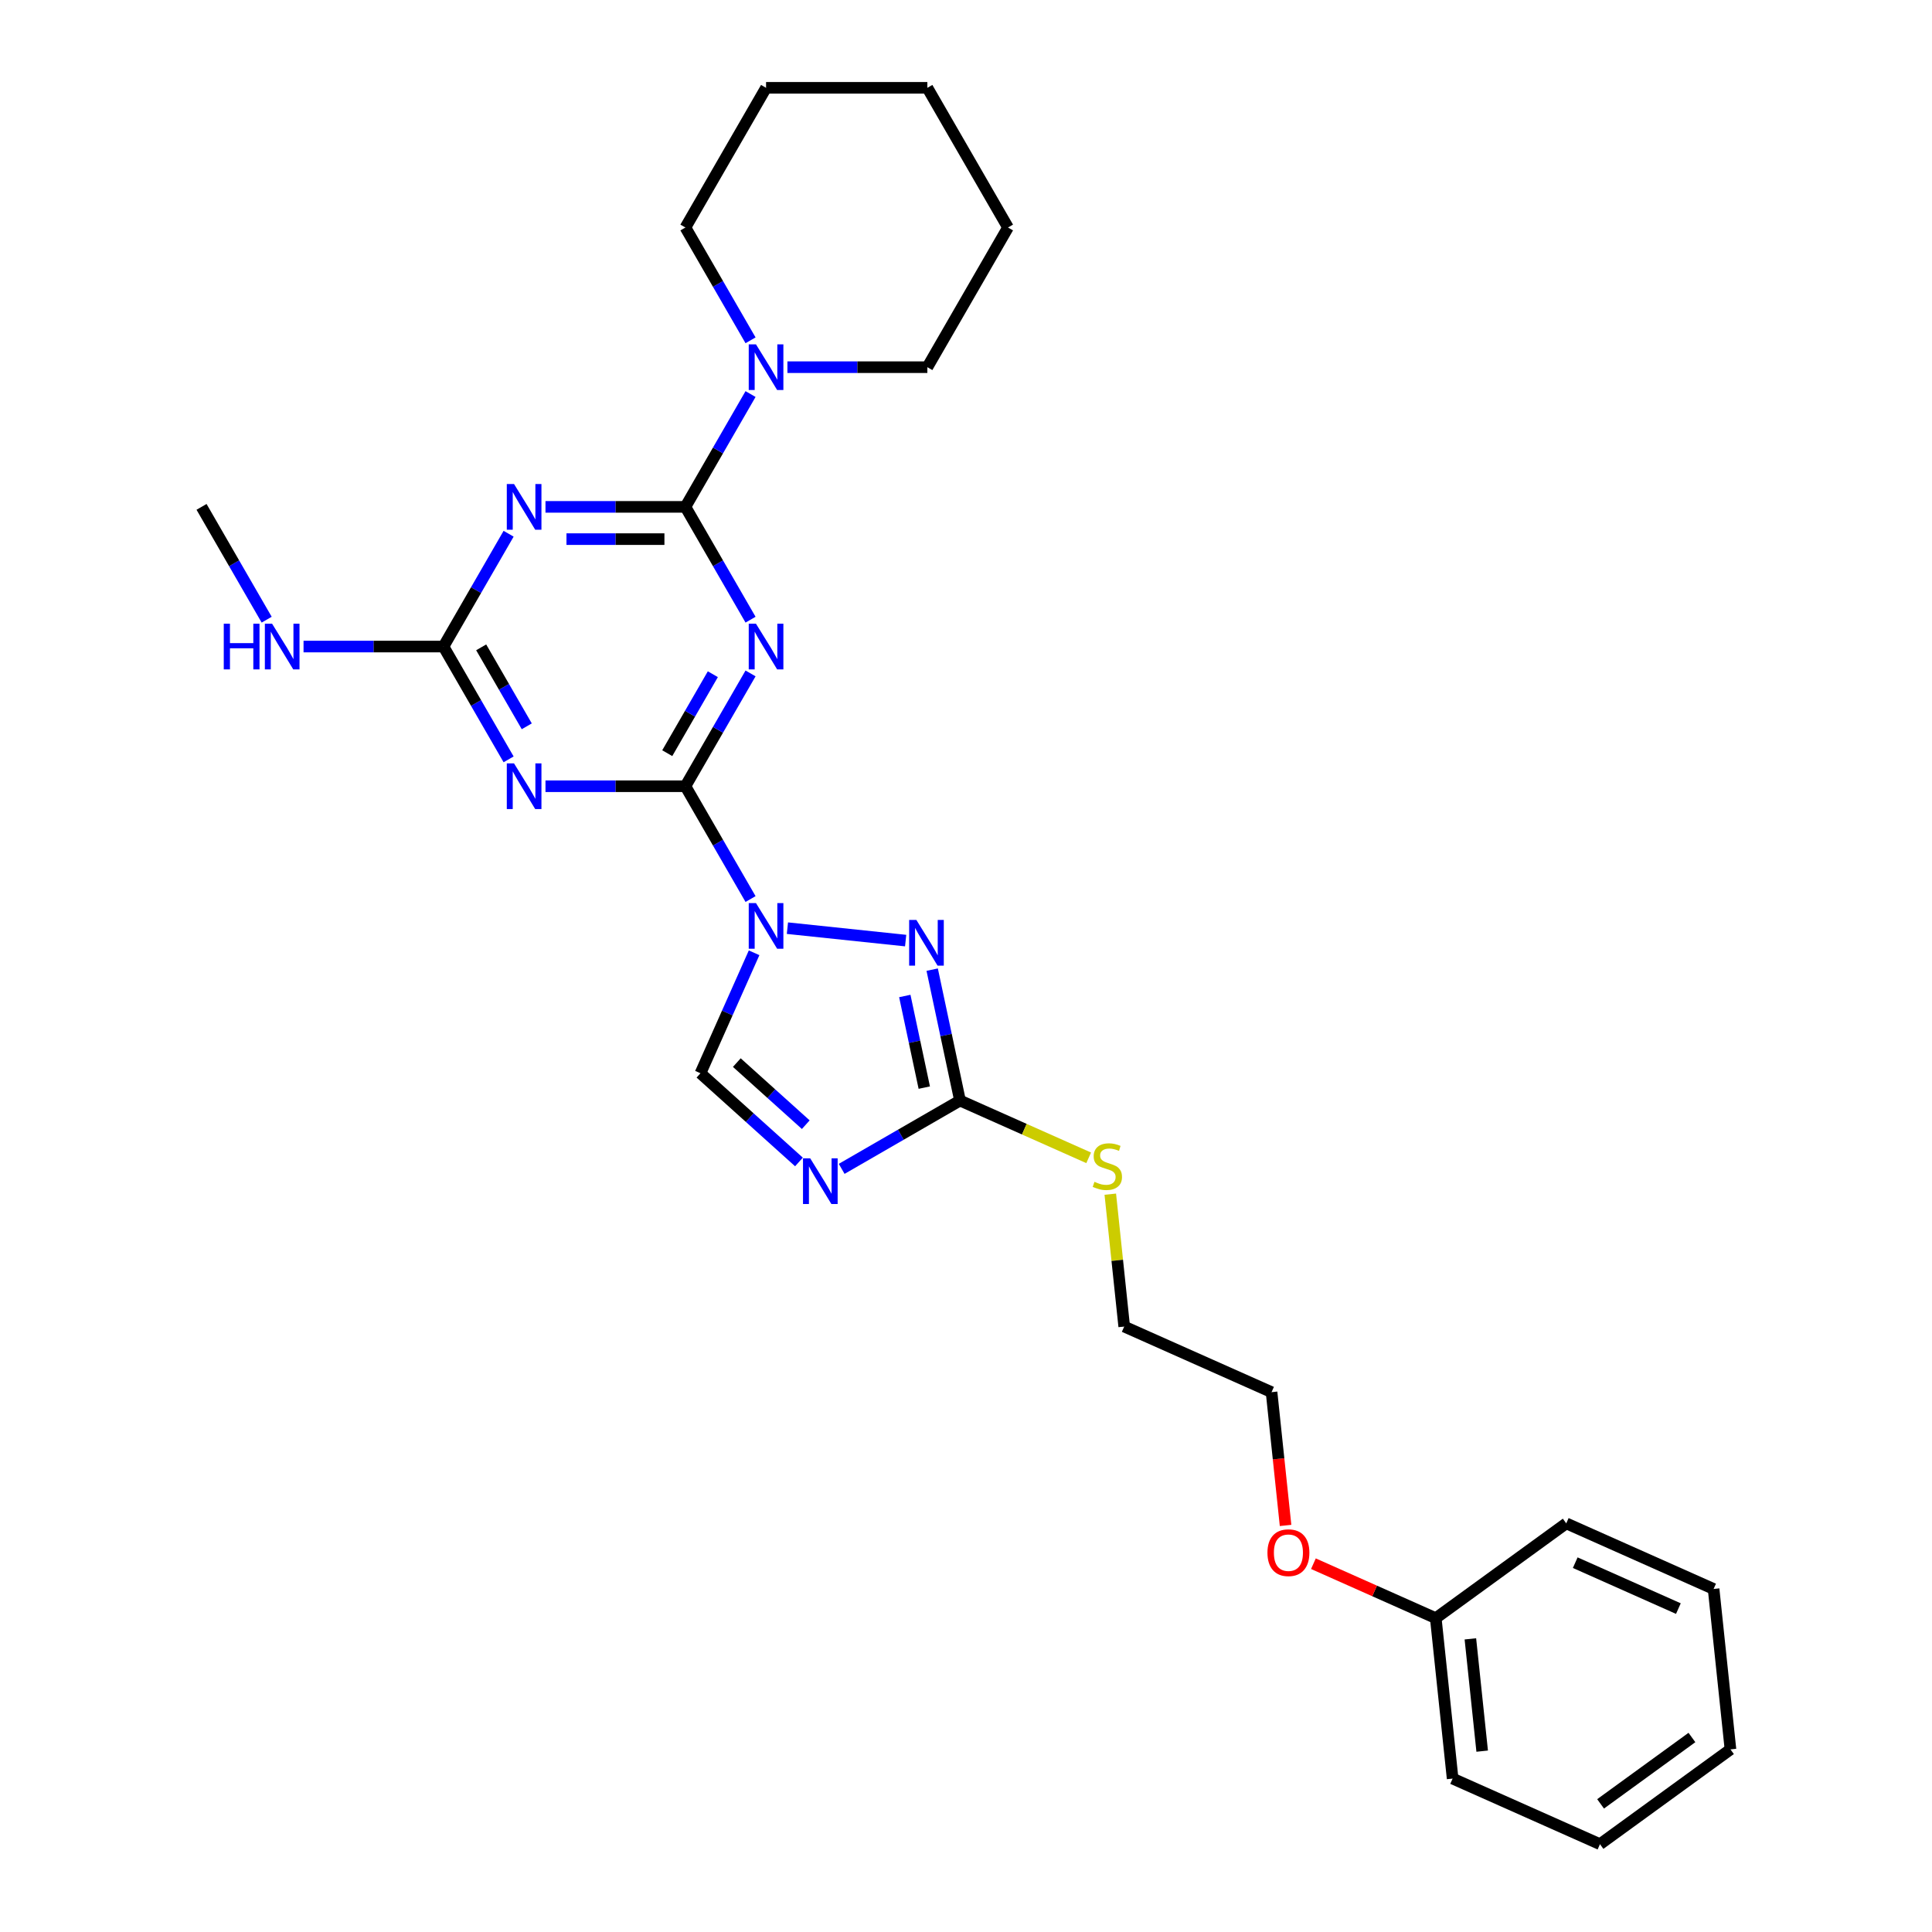 <?xml version='1.0' encoding='iso-8859-1'?>
<svg version='1.1' baseProfile='full'
              xmlns='http://www.w3.org/2000/svg'
                      xmlns:rdkit='http://www.rdkit.org/xml'
                      xmlns:xlink='http://www.w3.org/1999/xlink'
                  xml:space='preserve'
width='1000px' height='1000px' viewBox='0 0 1000 1000'>
<!-- END OF HEADER -->
<rect style='opacity:1.0;fill:#FFFFFF;stroke:none' width='1000' height='1000' x='0' y='0'> </rect>
<path class='bond-0' d='M 388.482,465.344 L 371.626,436.149' style='fill:none;fill-rule:evenodd;stroke:#0000FF;stroke-width:6px;stroke-linecap:butt;stroke-linejoin:miter;stroke-opacity:1' />
<path class='bond-0' d='M 371.626,436.149 L 354.77,406.953' style='fill:none;fill-rule:evenodd;stroke:#000000;stroke-width:6px;stroke-linecap:butt;stroke-linejoin:miter;stroke-opacity:1' />
<path class='bond-5' d='M 407.565,480.414 L 468.764,486.847' style='fill:none;fill-rule:evenodd;stroke:#0000FF;stroke-width:6px;stroke-linecap:butt;stroke-linejoin:miter;stroke-opacity:1' />
<path class='bond-9' d='M 390.319,493.161 L 376.438,524.34' style='fill:none;fill-rule:evenodd;stroke:#0000FF;stroke-width:6px;stroke-linecap:butt;stroke-linejoin:miter;stroke-opacity:1' />
<path class='bond-9' d='M 376.438,524.34 L 362.556,555.519' style='fill:none;fill-rule:evenodd;stroke:#000000;stroke-width:6px;stroke-linecap:butt;stroke-linejoin:miter;stroke-opacity:1' />
<path class='bond-1' d='M 354.77,406.953 L 371.626,377.757' style='fill:none;fill-rule:evenodd;stroke:#000000;stroke-width:6px;stroke-linecap:butt;stroke-linejoin:miter;stroke-opacity:1' />
<path class='bond-1' d='M 371.626,377.757 L 388.482,348.562' style='fill:none;fill-rule:evenodd;stroke:#0000FF;stroke-width:6px;stroke-linecap:butt;stroke-linejoin:miter;stroke-opacity:1' />
<path class='bond-1' d='M 345.367,389.846 L 357.166,369.409' style='fill:none;fill-rule:evenodd;stroke:#000000;stroke-width:6px;stroke-linecap:butt;stroke-linejoin:miter;stroke-opacity:1' />
<path class='bond-1' d='M 357.166,369.409 L 368.965,348.972' style='fill:none;fill-rule:evenodd;stroke:#0000FF;stroke-width:6px;stroke-linecap:butt;stroke-linejoin:miter;stroke-opacity:1' />
<path class='bond-3' d='M 354.77,406.953 L 318.554,406.953' style='fill:none;fill-rule:evenodd;stroke:#000000;stroke-width:6px;stroke-linecap:butt;stroke-linejoin:miter;stroke-opacity:1' />
<path class='bond-3' d='M 318.554,406.953 L 282.339,406.953' style='fill:none;fill-rule:evenodd;stroke:#0000FF;stroke-width:6px;stroke-linecap:butt;stroke-linejoin:miter;stroke-opacity:1' />
<path class='bond-2' d='M 388.482,320.745 L 371.626,291.549' style='fill:none;fill-rule:evenodd;stroke:#0000FF;stroke-width:6px;stroke-linecap:butt;stroke-linejoin:miter;stroke-opacity:1' />
<path class='bond-2' d='M 371.626,291.549 L 354.77,262.354' style='fill:none;fill-rule:evenodd;stroke:#000000;stroke-width:6px;stroke-linecap:butt;stroke-linejoin:miter;stroke-opacity:1' />
<path class='bond-10' d='M 354.77,262.354 L 371.626,233.158' style='fill:none;fill-rule:evenodd;stroke:#000000;stroke-width:6px;stroke-linecap:butt;stroke-linejoin:miter;stroke-opacity:1' />
<path class='bond-10' d='M 371.626,233.158 L 388.482,203.962' style='fill:none;fill-rule:evenodd;stroke:#0000FF;stroke-width:6px;stroke-linecap:butt;stroke-linejoin:miter;stroke-opacity:1' />
<path class='bond-29' d='M 354.77,262.354 L 318.554,262.354' style='fill:none;fill-rule:evenodd;stroke:#000000;stroke-width:6px;stroke-linecap:butt;stroke-linejoin:miter;stroke-opacity:1' />
<path class='bond-29' d='M 318.554,262.354 L 282.339,262.354' style='fill:none;fill-rule:evenodd;stroke:#0000FF;stroke-width:6px;stroke-linecap:butt;stroke-linejoin:miter;stroke-opacity:1' />
<path class='bond-29' d='M 343.905,279.05 L 318.554,279.05' style='fill:none;fill-rule:evenodd;stroke:#000000;stroke-width:6px;stroke-linecap:butt;stroke-linejoin:miter;stroke-opacity:1' />
<path class='bond-29' d='M 318.554,279.05 L 293.203,279.05' style='fill:none;fill-rule:evenodd;stroke:#0000FF;stroke-width:6px;stroke-linecap:butt;stroke-linejoin:miter;stroke-opacity:1' />
<path class='bond-7' d='M 263.255,393.044 L 246.399,363.849' style='fill:none;fill-rule:evenodd;stroke:#0000FF;stroke-width:6px;stroke-linecap:butt;stroke-linejoin:miter;stroke-opacity:1' />
<path class='bond-7' d='M 246.399,363.849 L 229.543,334.653' style='fill:none;fill-rule:evenodd;stroke:#000000;stroke-width:6px;stroke-linecap:butt;stroke-linejoin:miter;stroke-opacity:1' />
<path class='bond-7' d='M 272.658,375.937 L 260.859,355.5' style='fill:none;fill-rule:evenodd;stroke:#0000FF;stroke-width:6px;stroke-linecap:butt;stroke-linejoin:miter;stroke-opacity:1' />
<path class='bond-7' d='M 260.859,355.5 L 249.06,335.063' style='fill:none;fill-rule:evenodd;stroke:#000000;stroke-width:6px;stroke-linecap:butt;stroke-linejoin:miter;stroke-opacity:1' />
<path class='bond-4' d='M 263.255,276.262 L 246.399,305.458' style='fill:none;fill-rule:evenodd;stroke:#0000FF;stroke-width:6px;stroke-linecap:butt;stroke-linejoin:miter;stroke-opacity:1' />
<path class='bond-4' d='M 246.399,305.458 L 229.543,334.653' style='fill:none;fill-rule:evenodd;stroke:#000000;stroke-width:6px;stroke-linecap:butt;stroke-linejoin:miter;stroke-opacity:1' />
<path class='bond-8' d='M 482.495,501.888 L 489.696,535.763' style='fill:none;fill-rule:evenodd;stroke:#0000FF;stroke-width:6px;stroke-linecap:butt;stroke-linejoin:miter;stroke-opacity:1' />
<path class='bond-8' d='M 489.696,535.763 L 496.896,569.639' style='fill:none;fill-rule:evenodd;stroke:#000000;stroke-width:6px;stroke-linecap:butt;stroke-linejoin:miter;stroke-opacity:1' />
<path class='bond-8' d='M 468.324,515.522 L 473.364,539.235' style='fill:none;fill-rule:evenodd;stroke:#0000FF;stroke-width:6px;stroke-linecap:butt;stroke-linejoin:miter;stroke-opacity:1' />
<path class='bond-8' d='M 473.364,539.235 L 478.404,562.948' style='fill:none;fill-rule:evenodd;stroke:#000000;stroke-width:6px;stroke-linecap:butt;stroke-linejoin:miter;stroke-opacity:1' />
<path class='bond-6' d='M 413.543,601.429 L 388.05,578.474' style='fill:none;fill-rule:evenodd;stroke:#0000FF;stroke-width:6px;stroke-linecap:butt;stroke-linejoin:miter;stroke-opacity:1' />
<path class='bond-6' d='M 388.05,578.474 L 362.556,555.519' style='fill:none;fill-rule:evenodd;stroke:#000000;stroke-width:6px;stroke-linecap:butt;stroke-linejoin:miter;stroke-opacity:1' />
<path class='bond-6' d='M 417.068,582.134 L 399.222,566.066' style='fill:none;fill-rule:evenodd;stroke:#0000FF;stroke-width:6px;stroke-linecap:butt;stroke-linejoin:miter;stroke-opacity:1' />
<path class='bond-6' d='M 399.222,566.066 L 381.376,549.998' style='fill:none;fill-rule:evenodd;stroke:#000000;stroke-width:6px;stroke-linecap:butt;stroke-linejoin:miter;stroke-opacity:1' />
<path class='bond-28' d='M 435.65,605 L 466.273,587.32' style='fill:none;fill-rule:evenodd;stroke:#0000FF;stroke-width:6px;stroke-linecap:butt;stroke-linejoin:miter;stroke-opacity:1' />
<path class='bond-28' d='M 466.273,587.32 L 496.896,569.639' style='fill:none;fill-rule:evenodd;stroke:#000000;stroke-width:6px;stroke-linecap:butt;stroke-linejoin:miter;stroke-opacity:1' />
<path class='bond-11' d='M 229.543,334.653 L 193.327,334.653' style='fill:none;fill-rule:evenodd;stroke:#000000;stroke-width:6px;stroke-linecap:butt;stroke-linejoin:miter;stroke-opacity:1' />
<path class='bond-11' d='M 193.327,334.653 L 157.112,334.653' style='fill:none;fill-rule:evenodd;stroke:#0000FF;stroke-width:6px;stroke-linecap:butt;stroke-linejoin:miter;stroke-opacity:1' />
<path class='bond-12' d='M 496.896,569.639 L 530.196,584.465' style='fill:none;fill-rule:evenodd;stroke:#000000;stroke-width:6px;stroke-linecap:butt;stroke-linejoin:miter;stroke-opacity:1' />
<path class='bond-12' d='M 530.196,584.465 L 563.496,599.291' style='fill:none;fill-rule:evenodd;stroke:#CCCC00;stroke-width:6px;stroke-linecap:butt;stroke-linejoin:miter;stroke-opacity:1' />
<path class='bond-13' d='M 407.565,190.054 L 443.781,190.054' style='fill:none;fill-rule:evenodd;stroke:#0000FF;stroke-width:6px;stroke-linecap:butt;stroke-linejoin:miter;stroke-opacity:1' />
<path class='bond-13' d='M 443.781,190.054 L 479.996,190.054' style='fill:none;fill-rule:evenodd;stroke:#000000;stroke-width:6px;stroke-linecap:butt;stroke-linejoin:miter;stroke-opacity:1' />
<path class='bond-14' d='M 388.482,176.145 L 371.626,146.95' style='fill:none;fill-rule:evenodd;stroke:#0000FF;stroke-width:6px;stroke-linecap:butt;stroke-linejoin:miter;stroke-opacity:1' />
<path class='bond-14' d='M 371.626,146.95 L 354.77,117.754' style='fill:none;fill-rule:evenodd;stroke:#000000;stroke-width:6px;stroke-linecap:butt;stroke-linejoin:miter;stroke-opacity:1' />
<path class='bond-18' d='M 138.028,320.745 L 121.172,291.549' style='fill:none;fill-rule:evenodd;stroke:#0000FF;stroke-width:6px;stroke-linecap:butt;stroke-linejoin:miter;stroke-opacity:1' />
<path class='bond-18' d='M 121.172,291.549 L 104.316,262.354' style='fill:none;fill-rule:evenodd;stroke:#000000;stroke-width:6px;stroke-linecap:butt;stroke-linejoin:miter;stroke-opacity:1' />
<path class='bond-17' d='M 574.688,618.105 L 578.289,652.364' style='fill:none;fill-rule:evenodd;stroke:#CCCC00;stroke-width:6px;stroke-linecap:butt;stroke-linejoin:miter;stroke-opacity:1' />
<path class='bond-17' d='M 578.289,652.364 L 581.89,686.623' style='fill:none;fill-rule:evenodd;stroke:#000000;stroke-width:6px;stroke-linecap:butt;stroke-linejoin:miter;stroke-opacity:1' />
<path class='bond-23' d='M 479.996,190.054 L 521.739,117.754' style='fill:none;fill-rule:evenodd;stroke:#000000;stroke-width:6px;stroke-linecap:butt;stroke-linejoin:miter;stroke-opacity:1' />
<path class='bond-22' d='M 354.77,117.754 L 396.512,45.455' style='fill:none;fill-rule:evenodd;stroke:#000000;stroke-width:6px;stroke-linecap:butt;stroke-linejoin:miter;stroke-opacity:1' />
<path class='bond-15' d='M 743.15,837.562 L 711.487,823.465' style='fill:none;fill-rule:evenodd;stroke:#000000;stroke-width:6px;stroke-linecap:butt;stroke-linejoin:miter;stroke-opacity:1' />
<path class='bond-15' d='M 711.487,823.465 L 679.823,809.367' style='fill:none;fill-rule:evenodd;stroke:#FF0000;stroke-width:6px;stroke-linecap:butt;stroke-linejoin:miter;stroke-opacity:1' />
<path class='bond-20' d='M 743.15,837.562 L 751.877,920.589' style='fill:none;fill-rule:evenodd;stroke:#000000;stroke-width:6px;stroke-linecap:butt;stroke-linejoin:miter;stroke-opacity:1' />
<path class='bond-20' d='M 761.064,848.271 L 767.173,906.39' style='fill:none;fill-rule:evenodd;stroke:#000000;stroke-width:6px;stroke-linecap:butt;stroke-linejoin:miter;stroke-opacity:1' />
<path class='bond-21' d='M 743.15,837.562 L 810.69,788.491' style='fill:none;fill-rule:evenodd;stroke:#000000;stroke-width:6px;stroke-linecap:butt;stroke-linejoin:miter;stroke-opacity:1' />
<path class='bond-16' d='M 665.407,789.564 L 661.782,755.071' style='fill:none;fill-rule:evenodd;stroke:#FF0000;stroke-width:6px;stroke-linecap:butt;stroke-linejoin:miter;stroke-opacity:1' />
<path class='bond-16' d='M 661.782,755.071 L 658.157,720.579' style='fill:none;fill-rule:evenodd;stroke:#000000;stroke-width:6px;stroke-linecap:butt;stroke-linejoin:miter;stroke-opacity:1' />
<path class='bond-19' d='M 581.89,686.623 L 658.157,720.579' style='fill:none;fill-rule:evenodd;stroke:#000000;stroke-width:6px;stroke-linecap:butt;stroke-linejoin:miter;stroke-opacity:1' />
<path class='bond-25' d='M 751.877,920.589 L 828.143,954.545' style='fill:none;fill-rule:evenodd;stroke:#000000;stroke-width:6px;stroke-linecap:butt;stroke-linejoin:miter;stroke-opacity:1' />
<path class='bond-24' d='M 810.69,788.491 L 886.957,822.447' style='fill:none;fill-rule:evenodd;stroke:#000000;stroke-width:6px;stroke-linecap:butt;stroke-linejoin:miter;stroke-opacity:1' />
<path class='bond-24' d='M 815.339,808.838 L 868.726,832.607' style='fill:none;fill-rule:evenodd;stroke:#000000;stroke-width:6px;stroke-linecap:butt;stroke-linejoin:miter;stroke-opacity:1' />
<path class='bond-27' d='M 396.512,45.455 L 479.996,45.455' style='fill:none;fill-rule:evenodd;stroke:#000000;stroke-width:6px;stroke-linecap:butt;stroke-linejoin:miter;stroke-opacity:1' />
<path class='bond-30' d='M 521.739,117.754 L 479.996,45.455' style='fill:none;fill-rule:evenodd;stroke:#000000;stroke-width:6px;stroke-linecap:butt;stroke-linejoin:miter;stroke-opacity:1' />
<path class='bond-26' d='M 886.957,822.447 L 895.684,905.475' style='fill:none;fill-rule:evenodd;stroke:#000000;stroke-width:6px;stroke-linecap:butt;stroke-linejoin:miter;stroke-opacity:1' />
<path class='bond-31' d='M 828.143,954.545 L 895.684,905.475' style='fill:none;fill-rule:evenodd;stroke:#000000;stroke-width:6px;stroke-linecap:butt;stroke-linejoin:miter;stroke-opacity:1' />
<path class='bond-31' d='M 828.46,933.677 L 875.739,899.327' style='fill:none;fill-rule:evenodd;stroke:#000000;stroke-width:6px;stroke-linecap:butt;stroke-linejoin:miter;stroke-opacity:1' />
<path  class='atom-0' d='M 391.286 467.431
L 399.033 479.954
Q 399.801 481.189, 401.037 483.427
Q 402.272 485.664, 402.339 485.798
L 402.339 467.431
L 405.478 467.431
L 405.478 491.074
L 402.239 491.074
L 393.924 477.383
Q 392.955 475.78, 391.92 473.943
Q 390.918 472.106, 390.618 471.539
L 390.618 491.074
L 387.546 491.074
L 387.546 467.431
L 391.286 467.431
' fill='#0000FF'/>
<path  class='atom-2' d='M 391.286 322.832
L 399.033 335.355
Q 399.801 336.59, 401.037 338.827
Q 402.272 341.065, 402.339 341.198
L 402.339 322.832
L 405.478 322.832
L 405.478 346.475
L 402.239 346.475
L 393.924 332.783
Q 392.955 331.18, 391.92 329.344
Q 390.918 327.507, 390.618 326.939
L 390.618 346.475
L 387.546 346.475
L 387.546 322.832
L 391.286 322.832
' fill='#0000FF'/>
<path  class='atom-4' d='M 266.059 395.132
L 273.806 407.654
Q 274.574 408.89, 275.81 411.127
Q 277.046 413.365, 277.112 413.498
L 277.112 395.132
L 280.251 395.132
L 280.251 418.774
L 277.012 418.774
L 268.697 405.083
Q 267.729 403.48, 266.694 401.643
Q 265.692 399.807, 265.391 399.239
L 265.391 418.774
L 262.319 418.774
L 262.319 395.132
L 266.059 395.132
' fill='#0000FF'/>
<path  class='atom-5' d='M 266.059 250.532
L 273.806 263.055
Q 274.574 264.29, 275.81 266.528
Q 277.046 268.765, 277.112 268.899
L 277.112 250.532
L 280.251 250.532
L 280.251 274.175
L 277.012 274.175
L 268.697 260.484
Q 267.729 258.881, 266.694 257.044
Q 265.692 255.207, 265.391 254.64
L 265.391 274.175
L 262.319 274.175
L 262.319 250.532
L 266.059 250.532
' fill='#0000FF'/>
<path  class='atom-6' d='M 474.313 476.158
L 482.06 488.68
Q 482.828 489.916, 484.064 492.153
Q 485.299 494.391, 485.366 494.524
L 485.366 476.158
L 488.505 476.158
L 488.505 499.801
L 485.266 499.801
L 476.951 486.109
Q 475.983 484.506, 474.947 482.67
Q 473.946 480.833, 473.645 480.265
L 473.645 499.801
L 470.573 499.801
L 470.573 476.158
L 474.313 476.158
' fill='#0000FF'/>
<path  class='atom-7' d='M 419.371 599.56
L 427.118 612.083
Q 427.886 613.318, 429.122 615.556
Q 430.357 617.793, 430.424 617.927
L 430.424 599.56
L 433.563 599.56
L 433.563 623.203
L 430.324 623.203
L 422.009 609.511
Q 421.04 607.909, 420.005 606.072
Q 419.003 604.235, 418.703 603.668
L 418.703 623.203
L 415.631 623.203
L 415.631 599.56
L 419.371 599.56
' fill='#0000FF'/>
<path  class='atom-11' d='M 391.286 178.232
L 399.033 190.755
Q 399.801 191.991, 401.037 194.228
Q 402.272 196.466, 402.339 196.599
L 402.339 178.232
L 405.478 178.232
L 405.478 201.875
L 402.239 201.875
L 393.924 188.184
Q 392.955 186.581, 391.92 184.744
Q 390.918 182.908, 390.618 182.34
L 390.618 201.875
L 387.546 201.875
L 387.546 178.232
L 391.286 178.232
' fill='#0000FF'/>
<path  class='atom-12' d='M 115.82 322.832
L 119.026 322.832
L 119.026 332.883
L 131.115 332.883
L 131.115 322.832
L 134.321 322.832
L 134.321 346.475
L 131.115 346.475
L 131.115 335.555
L 119.026 335.555
L 119.026 346.475
L 115.82 346.475
L 115.82 322.832
' fill='#0000FF'/>
<path  class='atom-12' d='M 140.832 322.832
L 148.58 335.355
Q 149.348 336.59, 150.583 338.827
Q 151.819 341.065, 151.886 341.198
L 151.886 322.832
L 155.025 322.832
L 155.025 346.475
L 151.786 346.475
L 143.47 332.783
Q 142.502 331.18, 141.467 329.344
Q 140.465 327.507, 140.164 326.939
L 140.164 346.475
L 137.092 346.475
L 137.092 322.832
L 140.832 322.832
' fill='#0000FF'/>
<path  class='atom-13' d='M 566.485 611.71
Q 566.752 611.81, 567.854 612.278
Q 568.956 612.745, 570.158 613.046
Q 571.393 613.313, 572.596 613.313
Q 574.833 613.313, 576.135 612.244
Q 577.438 611.142, 577.438 609.239
Q 577.438 607.937, 576.77 607.135
Q 576.135 606.334, 575.134 605.9
Q 574.132 605.466, 572.462 604.965
Q 570.358 604.33, 569.089 603.729
Q 567.854 603.128, 566.952 601.859
Q 566.084 600.59, 566.084 598.453
Q 566.084 595.481, 568.087 593.644
Q 570.124 591.807, 574.132 591.807
Q 576.87 591.807, 579.976 593.11
L 579.208 595.681
Q 576.369 594.512, 574.232 594.512
Q 571.928 594.512, 570.659 595.481
Q 569.39 596.416, 569.423 598.052
Q 569.423 599.321, 570.058 600.089
Q 570.726 600.857, 571.661 601.291
Q 572.629 601.725, 574.232 602.226
Q 576.369 602.894, 577.638 603.562
Q 578.907 604.23, 579.809 605.599
Q 580.744 606.935, 580.744 609.239
Q 580.744 612.512, 578.54 614.281
Q 576.369 616.018, 572.729 616.018
Q 570.625 616.018, 569.022 615.55
Q 567.453 615.116, 565.583 614.348
L 566.485 611.71
' fill='#CCCC00'/>
<path  class='atom-17' d='M 656.03 803.673
Q 656.03 797.996, 658.835 794.823
Q 661.64 791.651, 666.883 791.651
Q 672.126 791.651, 674.931 794.823
Q 677.736 797.996, 677.736 803.673
Q 677.736 809.416, 674.898 812.689
Q 672.059 815.928, 666.883 815.928
Q 661.674 815.928, 658.835 812.689
Q 656.03 809.45, 656.03 803.673
M 666.883 813.257
Q 670.49 813.257, 672.427 810.852
Q 674.397 808.415, 674.397 803.673
Q 674.397 799.031, 672.427 796.693
Q 670.49 794.322, 666.883 794.322
Q 663.277 794.322, 661.306 796.66
Q 659.37 798.998, 659.37 803.673
Q 659.37 808.448, 661.306 810.852
Q 663.277 813.257, 666.883 813.257
' fill='#FF0000'/>
</svg>
